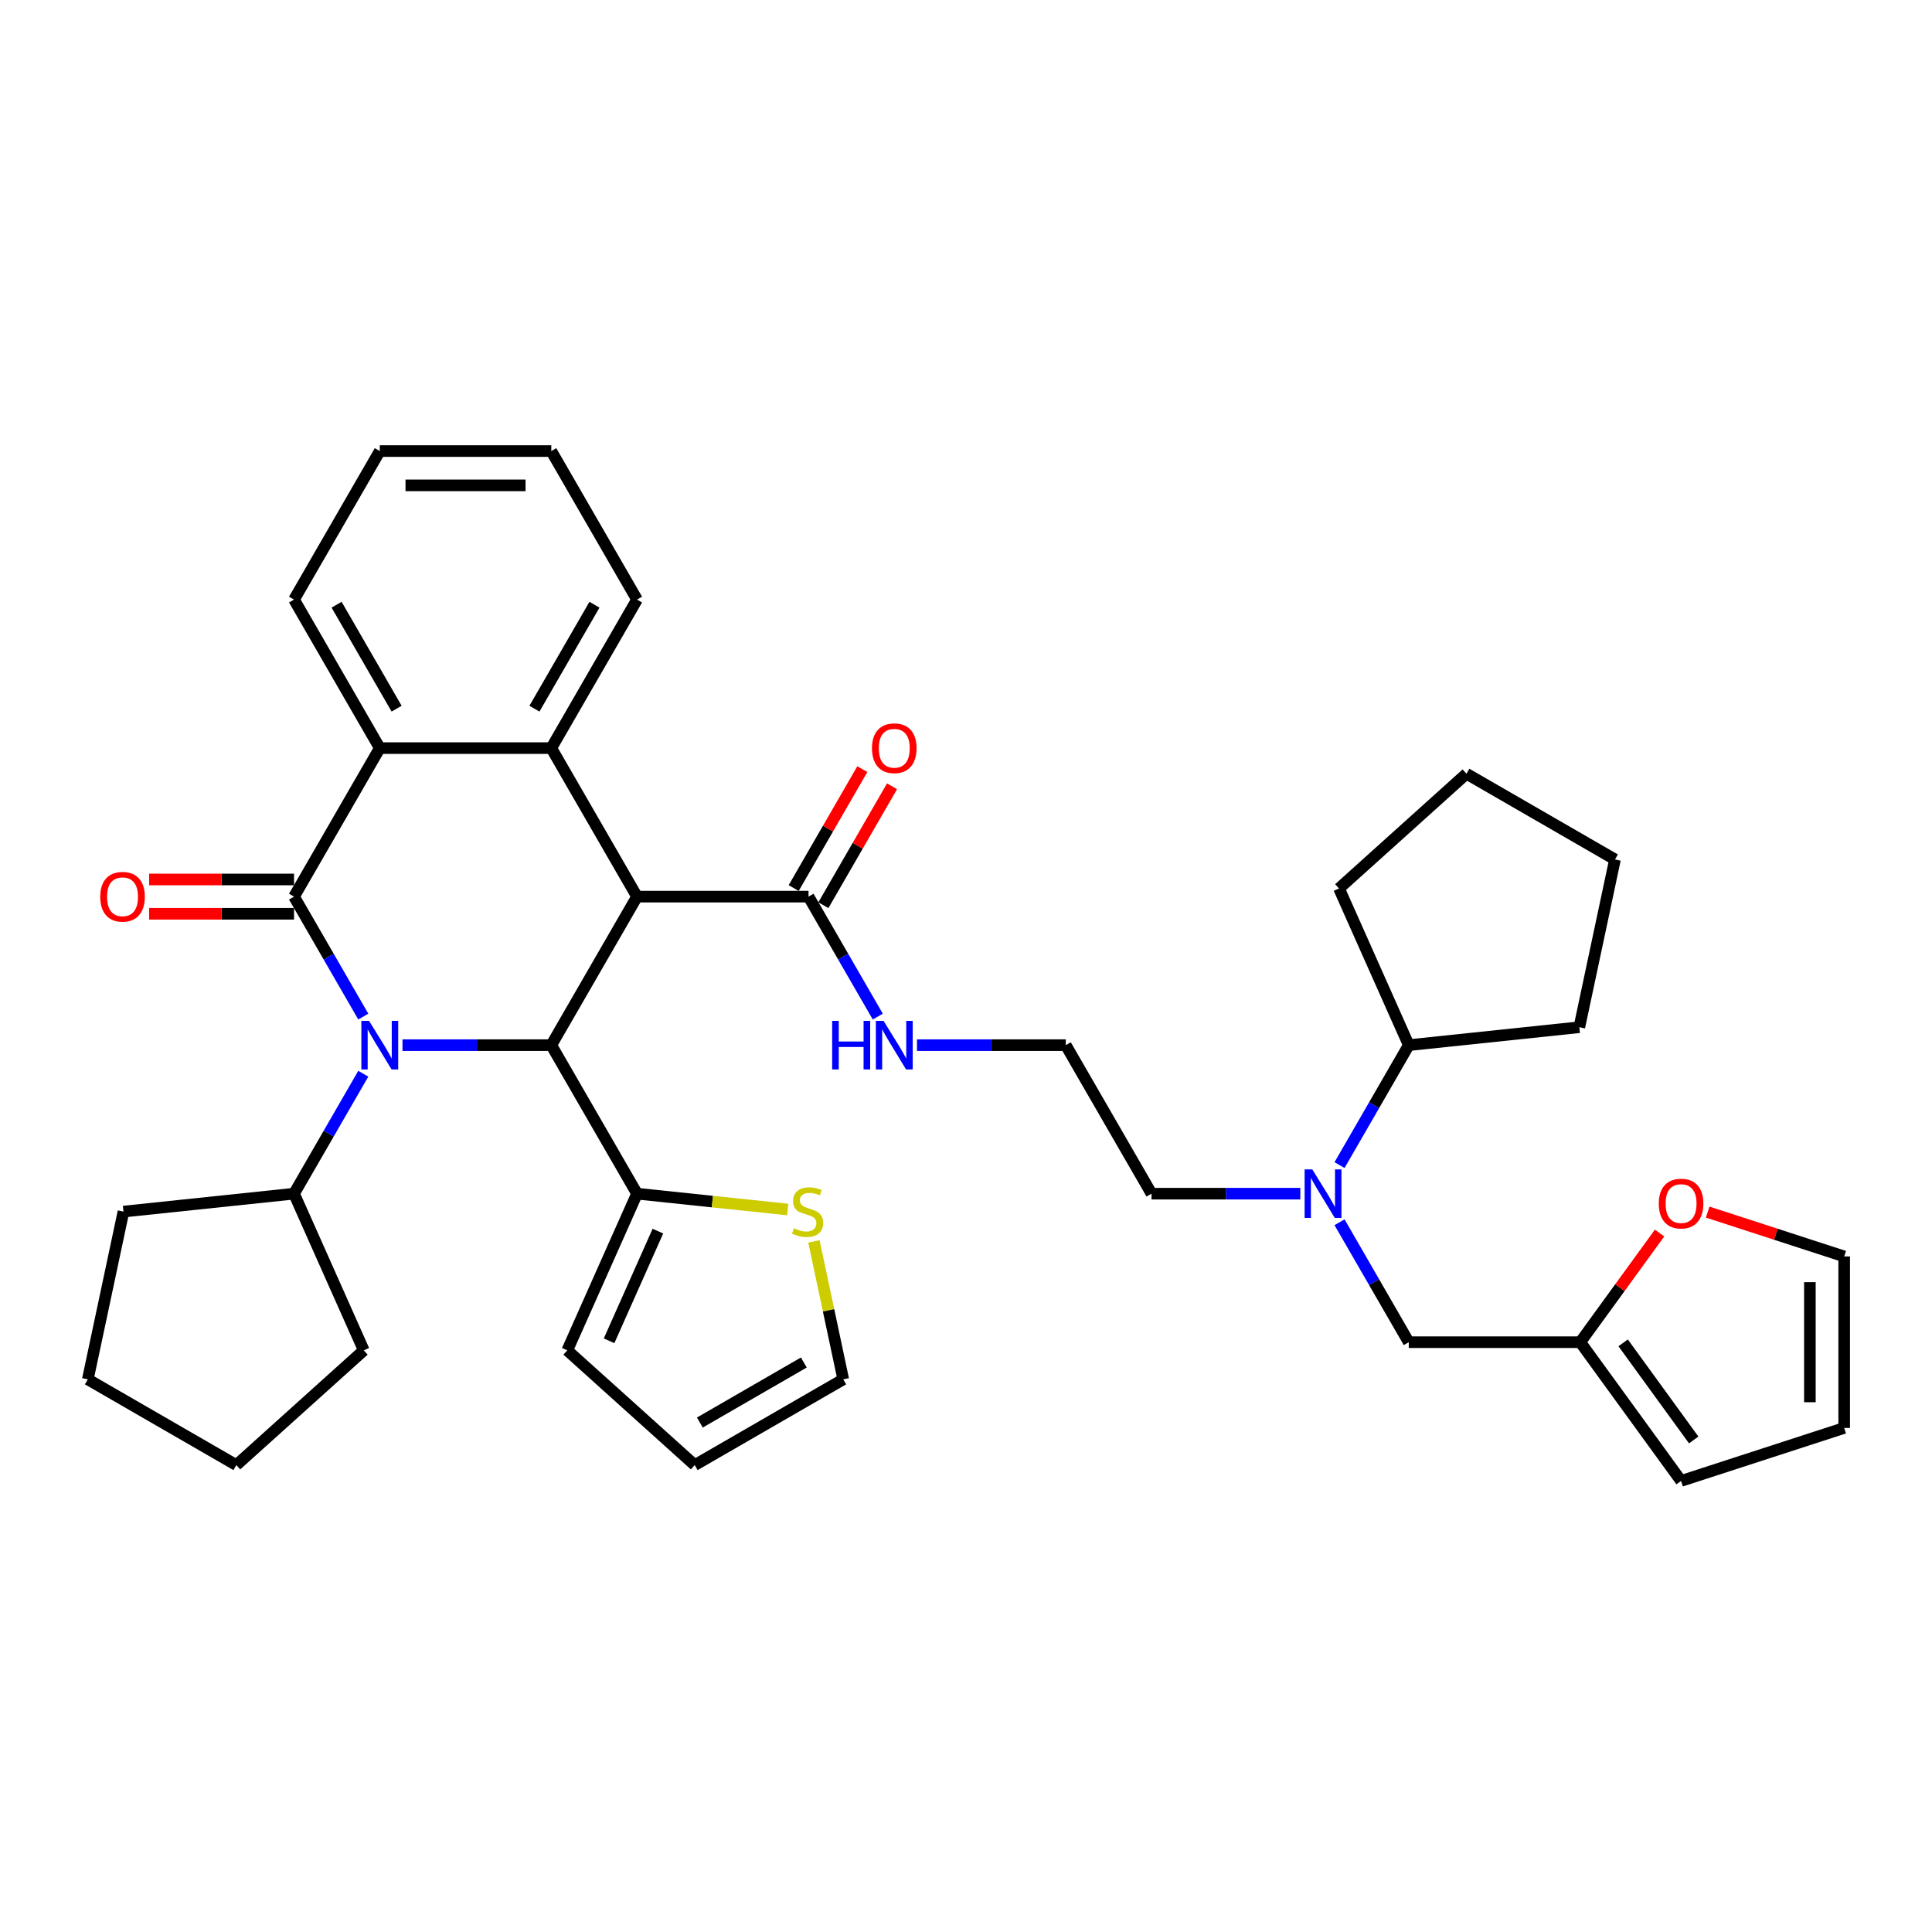 <?xml version='1.0' encoding='iso-8859-1'?>
<svg version='1.1' baseProfile='full'
              xmlns='http://www.w3.org/2000/svg'
                      xmlns:rdkit='http://www.rdkit.org/xml'
                      xmlns:xlink='http://www.w3.org/1999/xlink'
                  xml:space='preserve'
width='1000px' height='1000px' viewBox='0 0 1000 1000'>
<!-- END OF HEADER -->
<rect style='opacity:1.0;fill:#FFFFFF;stroke:none' width='1000' height='1000' x='0' y='0'> </rect>
<path class='bond-0' d='M 188.037,526.179 L 170.114,495.136' style='fill:none;fill-rule:evenodd;stroke:#0000FF;stroke-width:6px;stroke-linecap:butt;stroke-linejoin:miter;stroke-opacity:1' />
<path class='bond-0' d='M 170.114,495.136 L 152.191,464.093' style='fill:none;fill-rule:evenodd;stroke:#000000;stroke-width:6px;stroke-linecap:butt;stroke-linejoin:miter;stroke-opacity:1' />
<path class='bond-2' d='M 208.328,540.968 L 246.835,540.968' style='fill:none;fill-rule:evenodd;stroke:#0000FF;stroke-width:6px;stroke-linecap:butt;stroke-linejoin:miter;stroke-opacity:1' />
<path class='bond-2' d='M 246.835,540.968 L 285.342,540.968' style='fill:none;fill-rule:evenodd;stroke:#000000;stroke-width:6px;stroke-linecap:butt;stroke-linejoin:miter;stroke-opacity:1' />
<path class='bond-11' d='M 188.037,555.756 L 170.114,586.799' style='fill:none;fill-rule:evenodd;stroke:#0000FF;stroke-width:6px;stroke-linecap:butt;stroke-linejoin:miter;stroke-opacity:1' />
<path class='bond-11' d='M 170.114,586.799 L 152.191,617.842' style='fill:none;fill-rule:evenodd;stroke:#000000;stroke-width:6px;stroke-linecap:butt;stroke-linejoin:miter;stroke-opacity:1' />
<path class='bond-4' d='M 152.191,464.093 L 196.575,387.218' style='fill:none;fill-rule:evenodd;stroke:#000000;stroke-width:6px;stroke-linecap:butt;stroke-linejoin:miter;stroke-opacity:1' />
<path class='bond-10' d='M 152.191,455.216 L 114.687,455.216' style='fill:none;fill-rule:evenodd;stroke:#000000;stroke-width:6px;stroke-linecap:butt;stroke-linejoin:miter;stroke-opacity:1' />
<path class='bond-10' d='M 114.687,455.216 L 77.183,455.216' style='fill:none;fill-rule:evenodd;stroke:#FF0000;stroke-width:6px;stroke-linecap:butt;stroke-linejoin:miter;stroke-opacity:1' />
<path class='bond-10' d='M 152.191,472.97 L 114.687,472.97' style='fill:none;fill-rule:evenodd;stroke:#000000;stroke-width:6px;stroke-linecap:butt;stroke-linejoin:miter;stroke-opacity:1' />
<path class='bond-10' d='M 114.687,472.97 L 77.183,472.97' style='fill:none;fill-rule:evenodd;stroke:#FF0000;stroke-width:6px;stroke-linecap:butt;stroke-linejoin:miter;stroke-opacity:1' />
<path class='bond-1' d='M 329.726,464.093 L 285.342,540.968' style='fill:none;fill-rule:evenodd;stroke:#000000;stroke-width:6px;stroke-linecap:butt;stroke-linejoin:miter;stroke-opacity:1' />
<path class='bond-3' d='M 329.726,464.093 L 285.342,387.218' style='fill:none;fill-rule:evenodd;stroke:#000000;stroke-width:6px;stroke-linecap:butt;stroke-linejoin:miter;stroke-opacity:1' />
<path class='bond-5' d='M 329.726,464.093 L 418.493,464.093' style='fill:none;fill-rule:evenodd;stroke:#000000;stroke-width:6px;stroke-linecap:butt;stroke-linejoin:miter;stroke-opacity:1' />
<path class='bond-6' d='M 285.342,540.968 L 329.726,617.842' style='fill:none;fill-rule:evenodd;stroke:#000000;stroke-width:6px;stroke-linecap:butt;stroke-linejoin:miter;stroke-opacity:1' />
<path class='bond-23' d='M 285.342,387.218 L 329.726,310.343' style='fill:none;fill-rule:evenodd;stroke:#000000;stroke-width:6px;stroke-linecap:butt;stroke-linejoin:miter;stroke-opacity:1' />
<path class='bond-23' d='M 276.625,366.81 L 307.694,312.998' style='fill:none;fill-rule:evenodd;stroke:#000000;stroke-width:6px;stroke-linecap:butt;stroke-linejoin:miter;stroke-opacity:1' />
<path class='bond-37' d='M 285.342,387.218 L 196.575,387.218' style='fill:none;fill-rule:evenodd;stroke:#000000;stroke-width:6px;stroke-linecap:butt;stroke-linejoin:miter;stroke-opacity:1' />
<path class='bond-24' d='M 196.575,387.218 L 152.191,310.343' style='fill:none;fill-rule:evenodd;stroke:#000000;stroke-width:6px;stroke-linecap:butt;stroke-linejoin:miter;stroke-opacity:1' />
<path class='bond-24' d='M 205.292,366.81 L 174.224,312.998' style='fill:none;fill-rule:evenodd;stroke:#000000;stroke-width:6px;stroke-linecap:butt;stroke-linejoin:miter;stroke-opacity:1' />
<path class='bond-16' d='M 426.181,468.531 L 443.95,437.754' style='fill:none;fill-rule:evenodd;stroke:#000000;stroke-width:6px;stroke-linecap:butt;stroke-linejoin:miter;stroke-opacity:1' />
<path class='bond-16' d='M 443.95,437.754 L 461.719,406.978' style='fill:none;fill-rule:evenodd;stroke:#FF0000;stroke-width:6px;stroke-linecap:butt;stroke-linejoin:miter;stroke-opacity:1' />
<path class='bond-16' d='M 410.806,459.654 L 428.575,428.878' style='fill:none;fill-rule:evenodd;stroke:#000000;stroke-width:6px;stroke-linecap:butt;stroke-linejoin:miter;stroke-opacity:1' />
<path class='bond-16' d='M 428.575,428.878 L 446.344,398.101' style='fill:none;fill-rule:evenodd;stroke:#FF0000;stroke-width:6px;stroke-linecap:butt;stroke-linejoin:miter;stroke-opacity:1' />
<path class='bond-21' d='M 418.493,464.093 L 436.416,495.136' style='fill:none;fill-rule:evenodd;stroke:#000000;stroke-width:6px;stroke-linecap:butt;stroke-linejoin:miter;stroke-opacity:1' />
<path class='bond-21' d='M 436.416,495.136 L 454.339,526.179' style='fill:none;fill-rule:evenodd;stroke:#0000FF;stroke-width:6px;stroke-linecap:butt;stroke-linejoin:miter;stroke-opacity:1' />
<path class='bond-7' d='M 329.726,617.842 L 368.727,621.942' style='fill:none;fill-rule:evenodd;stroke:#000000;stroke-width:6px;stroke-linecap:butt;stroke-linejoin:miter;stroke-opacity:1' />
<path class='bond-7' d='M 368.727,621.942 L 407.728,626.041' style='fill:none;fill-rule:evenodd;stroke:#CCCC00;stroke-width:6px;stroke-linecap:butt;stroke-linejoin:miter;stroke-opacity:1' />
<path class='bond-14' d='M 329.726,617.842 L 293.621,698.935' style='fill:none;fill-rule:evenodd;stroke:#000000;stroke-width:6px;stroke-linecap:butt;stroke-linejoin:miter;stroke-opacity:1' />
<path class='bond-14' d='M 340.529,637.227 L 315.256,693.992' style='fill:none;fill-rule:evenodd;stroke:#000000;stroke-width:6px;stroke-linecap:butt;stroke-linejoin:miter;stroke-opacity:1' />
<path class='bond-15' d='M 421.286,642.549 L 428.875,678.249' style='fill:none;fill-rule:evenodd;stroke:#CCCC00;stroke-width:6px;stroke-linecap:butt;stroke-linejoin:miter;stroke-opacity:1' />
<path class='bond-15' d='M 428.875,678.249 L 436.463,713.949' style='fill:none;fill-rule:evenodd;stroke:#000000;stroke-width:6px;stroke-linecap:butt;stroke-linejoin:miter;stroke-opacity:1' />
<path class='bond-8' d='M 673.043,617.842 L 634.535,617.842' style='fill:none;fill-rule:evenodd;stroke:#0000FF;stroke-width:6px;stroke-linecap:butt;stroke-linejoin:miter;stroke-opacity:1' />
<path class='bond-8' d='M 634.535,617.842 L 596.028,617.842' style='fill:none;fill-rule:evenodd;stroke:#000000;stroke-width:6px;stroke-linecap:butt;stroke-linejoin:miter;stroke-opacity:1' />
<path class='bond-13' d='M 693.334,632.631 L 711.256,663.674' style='fill:none;fill-rule:evenodd;stroke:#0000FF;stroke-width:6px;stroke-linecap:butt;stroke-linejoin:miter;stroke-opacity:1' />
<path class='bond-13' d='M 711.256,663.674 L 729.179,694.717' style='fill:none;fill-rule:evenodd;stroke:#000000;stroke-width:6px;stroke-linecap:butt;stroke-linejoin:miter;stroke-opacity:1' />
<path class='bond-22' d='M 693.334,603.054 L 711.256,572.011' style='fill:none;fill-rule:evenodd;stroke:#0000FF;stroke-width:6px;stroke-linecap:butt;stroke-linejoin:miter;stroke-opacity:1' />
<path class='bond-22' d='M 711.256,572.011 L 729.179,540.968' style='fill:none;fill-rule:evenodd;stroke:#000000;stroke-width:6px;stroke-linecap:butt;stroke-linejoin:miter;stroke-opacity:1' />
<path class='bond-9' d='M 817.947,694.717 L 729.179,694.717' style='fill:none;fill-rule:evenodd;stroke:#000000;stroke-width:6px;stroke-linecap:butt;stroke-linejoin:miter;stroke-opacity:1' />
<path class='bond-12' d='M 817.947,694.717 L 838.469,666.471' style='fill:none;fill-rule:evenodd;stroke:#000000;stroke-width:6px;stroke-linecap:butt;stroke-linejoin:miter;stroke-opacity:1' />
<path class='bond-12' d='M 838.469,666.471 L 858.991,638.224' style='fill:none;fill-rule:evenodd;stroke:#FF0000;stroke-width:6px;stroke-linecap:butt;stroke-linejoin:miter;stroke-opacity:1' />
<path class='bond-17' d='M 817.947,694.717 L 870.123,766.531' style='fill:none;fill-rule:evenodd;stroke:#000000;stroke-width:6px;stroke-linecap:butt;stroke-linejoin:miter;stroke-opacity:1' />
<path class='bond-17' d='M 840.136,695.054 L 876.659,745.324' style='fill:none;fill-rule:evenodd;stroke:#000000;stroke-width:6px;stroke-linecap:butt;stroke-linejoin:miter;stroke-opacity:1' />
<path class='bond-27' d='M 152.191,617.842 L 188.296,698.935' style='fill:none;fill-rule:evenodd;stroke:#000000;stroke-width:6px;stroke-linecap:butt;stroke-linejoin:miter;stroke-opacity:1' />
<path class='bond-28' d='M 152.191,617.842 L 63.91,627.121' style='fill:none;fill-rule:evenodd;stroke:#000000;stroke-width:6px;stroke-linecap:butt;stroke-linejoin:miter;stroke-opacity:1' />
<path class='bond-18' d='M 883.882,627.373 L 919.214,638.853' style='fill:none;fill-rule:evenodd;stroke:#FF0000;stroke-width:6px;stroke-linecap:butt;stroke-linejoin:miter;stroke-opacity:1' />
<path class='bond-18' d='M 919.214,638.853 L 954.545,650.334' style='fill:none;fill-rule:evenodd;stroke:#000000;stroke-width:6px;stroke-linecap:butt;stroke-linejoin:miter;stroke-opacity:1' />
<path class='bond-19' d='M 293.621,698.935 L 359.588,758.332' style='fill:none;fill-rule:evenodd;stroke:#000000;stroke-width:6px;stroke-linecap:butt;stroke-linejoin:miter;stroke-opacity:1' />
<path class='bond-39' d='M 436.463,713.949 L 359.588,758.332' style='fill:none;fill-rule:evenodd;stroke:#000000;stroke-width:6px;stroke-linecap:butt;stroke-linejoin:miter;stroke-opacity:1' />
<path class='bond-39' d='M 416.055,705.231 L 362.243,736.3' style='fill:none;fill-rule:evenodd;stroke:#000000;stroke-width:6px;stroke-linecap:butt;stroke-linejoin:miter;stroke-opacity:1' />
<path class='bond-20' d='M 870.123,766.531 L 954.545,739.101' style='fill:none;fill-rule:evenodd;stroke:#000000;stroke-width:6px;stroke-linecap:butt;stroke-linejoin:miter;stroke-opacity:1' />
<path class='bond-42' d='M 954.545,650.334 L 954.545,739.101' style='fill:none;fill-rule:evenodd;stroke:#000000;stroke-width:6px;stroke-linecap:butt;stroke-linejoin:miter;stroke-opacity:1' />
<path class='bond-42' d='M 936.792,663.649 L 936.792,725.786' style='fill:none;fill-rule:evenodd;stroke:#000000;stroke-width:6px;stroke-linecap:butt;stroke-linejoin:miter;stroke-opacity:1' />
<path class='bond-25' d='M 474.63,540.968 L 513.137,540.968' style='fill:none;fill-rule:evenodd;stroke:#0000FF;stroke-width:6px;stroke-linecap:butt;stroke-linejoin:miter;stroke-opacity:1' />
<path class='bond-25' d='M 513.137,540.968 L 551.644,540.968' style='fill:none;fill-rule:evenodd;stroke:#000000;stroke-width:6px;stroke-linecap:butt;stroke-linejoin:miter;stroke-opacity:1' />
<path class='bond-29' d='M 729.179,540.968 L 693.074,459.875' style='fill:none;fill-rule:evenodd;stroke:#000000;stroke-width:6px;stroke-linecap:butt;stroke-linejoin:miter;stroke-opacity:1' />
<path class='bond-30' d='M 729.179,540.968 L 817.46,531.689' style='fill:none;fill-rule:evenodd;stroke:#000000;stroke-width:6px;stroke-linecap:butt;stroke-linejoin:miter;stroke-opacity:1' />
<path class='bond-31' d='M 329.726,310.343 L 285.342,233.469' style='fill:none;fill-rule:evenodd;stroke:#000000;stroke-width:6px;stroke-linecap:butt;stroke-linejoin:miter;stroke-opacity:1' />
<path class='bond-32' d='M 152.191,310.343 L 196.575,233.469' style='fill:none;fill-rule:evenodd;stroke:#000000;stroke-width:6px;stroke-linecap:butt;stroke-linejoin:miter;stroke-opacity:1' />
<path class='bond-26' d='M 551.644,540.968 L 596.028,617.842' style='fill:none;fill-rule:evenodd;stroke:#000000;stroke-width:6px;stroke-linecap:butt;stroke-linejoin:miter;stroke-opacity:1' />
<path class='bond-33' d='M 188.296,698.935 L 122.329,758.332' style='fill:none;fill-rule:evenodd;stroke:#000000;stroke-width:6px;stroke-linecap:butt;stroke-linejoin:miter;stroke-opacity:1' />
<path class='bond-34' d='M 63.91,627.121 L 45.455,713.949' style='fill:none;fill-rule:evenodd;stroke:#000000;stroke-width:6px;stroke-linecap:butt;stroke-linejoin:miter;stroke-opacity:1' />
<path class='bond-36' d='M 693.074,459.875 L 759.041,400.478' style='fill:none;fill-rule:evenodd;stroke:#000000;stroke-width:6px;stroke-linecap:butt;stroke-linejoin:miter;stroke-opacity:1' />
<path class='bond-35' d='M 817.46,531.689 L 835.916,444.861' style='fill:none;fill-rule:evenodd;stroke:#000000;stroke-width:6px;stroke-linecap:butt;stroke-linejoin:miter;stroke-opacity:1' />
<path class='bond-40' d='M 285.342,233.469 L 196.575,233.469' style='fill:none;fill-rule:evenodd;stroke:#000000;stroke-width:6px;stroke-linecap:butt;stroke-linejoin:miter;stroke-opacity:1' />
<path class='bond-40' d='M 272.027,251.222 L 209.89,251.222' style='fill:none;fill-rule:evenodd;stroke:#000000;stroke-width:6px;stroke-linecap:butt;stroke-linejoin:miter;stroke-opacity:1' />
<path class='bond-38' d='M 122.329,758.332 L 45.455,713.949' style='fill:none;fill-rule:evenodd;stroke:#000000;stroke-width:6px;stroke-linecap:butt;stroke-linejoin:miter;stroke-opacity:1' />
<path class='bond-41' d='M 835.916,444.861 L 759.041,400.478' style='fill:none;fill-rule:evenodd;stroke:#000000;stroke-width:6px;stroke-linecap:butt;stroke-linejoin:miter;stroke-opacity:1' />
<path  class='atom-0' d='M 191.018 528.398
L 199.256 541.713
Q 200.073 543.027, 201.386 545.406
Q 202.7 547.785, 202.771 547.927
L 202.771 528.398
L 206.109 528.398
L 206.109 553.537
L 202.665 553.537
L 193.823 538.979
Q 192.794 537.275, 191.693 535.322
Q 190.628 533.369, 190.308 532.766
L 190.308 553.537
L 187.041 553.537
L 187.041 528.398
L 191.018 528.398
' fill='#0000FF'/>
<path  class='atom-8' d='M 410.906 635.749
Q 411.19 635.856, 412.362 636.353
Q 413.533 636.85, 414.812 637.17
Q 416.125 637.454, 417.404 637.454
Q 419.783 637.454, 421.167 636.317
Q 422.552 635.146, 422.552 633.122
Q 422.552 631.737, 421.842 630.885
Q 421.167 630.033, 420.102 629.571
Q 419.037 629.11, 417.262 628.577
Q 415.025 627.902, 413.675 627.263
Q 412.362 626.624, 411.403 625.275
Q 410.48 623.926, 410.48 621.653
Q 410.48 618.493, 412.61 616.54
Q 414.776 614.587, 419.037 614.587
Q 421.948 614.587, 425.251 615.972
L 424.434 618.706
Q 421.416 617.463, 419.143 617.463
Q 416.693 617.463, 415.344 618.493
Q 413.995 619.487, 414.03 621.227
Q 414.03 622.576, 414.705 623.393
Q 415.415 624.21, 416.409 624.671
Q 417.439 625.133, 419.143 625.665
Q 421.416 626.375, 422.765 627.086
Q 424.114 627.796, 425.073 629.252
Q 426.067 630.672, 426.067 633.122
Q 426.067 636.601, 423.724 638.483
Q 421.416 640.33, 417.546 640.33
Q 415.309 640.33, 413.604 639.833
Q 411.935 639.371, 409.947 638.554
L 410.906 635.749
' fill='#CCCC00'/>
<path  class='atom-9' d='M 679.239 605.273
L 687.476 618.588
Q 688.293 619.902, 689.607 622.281
Q 690.92 624.66, 690.991 624.802
L 690.991 605.273
L 694.329 605.273
L 694.329 630.412
L 690.885 630.412
L 682.044 615.854
Q 681.014 614.15, 679.913 612.197
Q 678.848 610.244, 678.529 609.64
L 678.529 630.412
L 675.262 630.412
L 675.262 605.273
L 679.239 605.273
' fill='#0000FF'/>
<path  class='atom-11' d='M 51.884 464.164
Q 51.884 458.128, 54.867 454.755
Q 57.849 451.381, 63.424 451.381
Q 68.999 451.381, 71.981 454.755
Q 74.964 458.128, 74.964 464.164
Q 74.964 470.271, 71.946 473.751
Q 68.928 477.195, 63.424 477.195
Q 57.885 477.195, 54.867 473.751
Q 51.884 470.307, 51.884 464.164
M 63.424 474.354
Q 67.259 474.354, 69.318 471.798
Q 71.413 469.206, 71.413 464.164
Q 71.413 459.228, 69.318 456.743
Q 67.259 454.222, 63.424 454.222
Q 59.589 454.222, 57.494 456.707
Q 55.435 459.193, 55.435 464.164
Q 55.435 469.241, 57.494 471.798
Q 59.589 474.354, 63.424 474.354
' fill='#FF0000'/>
<path  class='atom-13' d='M 858.583 622.974
Q 858.583 616.938, 861.566 613.565
Q 864.548 610.191, 870.123 610.191
Q 875.697 610.191, 878.68 613.565
Q 881.662 616.938, 881.662 622.974
Q 881.662 629.081, 878.644 632.561
Q 875.626 636.005, 870.123 636.005
Q 864.584 636.005, 861.566 632.561
Q 858.583 629.117, 858.583 622.974
M 870.123 633.164
Q 873.957 633.164, 876.017 630.608
Q 878.112 628.016, 878.112 622.974
Q 878.112 618.038, 876.017 615.553
Q 873.957 613.032, 870.123 613.032
Q 866.288 613.032, 864.193 615.517
Q 862.134 618.003, 862.134 622.974
Q 862.134 628.051, 864.193 630.608
Q 866.288 633.164, 870.123 633.164
' fill='#FF0000'/>
<path  class='atom-17' d='M 451.337 387.289
Q 451.337 381.253, 454.32 377.88
Q 457.303 374.507, 462.877 374.507
Q 468.452 374.507, 471.434 377.88
Q 474.417 381.253, 474.417 387.289
Q 474.417 393.396, 471.399 396.876
Q 468.381 400.32, 462.877 400.32
Q 457.338 400.32, 454.32 396.876
Q 451.337 393.432, 451.337 387.289
M 462.877 397.48
Q 466.712 397.48, 468.771 394.923
Q 470.866 392.331, 470.866 387.289
Q 470.866 382.354, 468.771 379.868
Q 466.712 377.347, 462.877 377.347
Q 459.042 377.347, 456.947 379.833
Q 454.888 382.318, 454.888 387.289
Q 454.888 392.367, 456.947 394.923
Q 459.042 397.48, 462.877 397.48
' fill='#FF0000'/>
<path  class='atom-22' d='M 430.726 528.398
L 434.134 528.398
L 434.134 539.086
L 446.988 539.086
L 446.988 528.398
L 450.396 528.398
L 450.396 553.537
L 446.988 553.537
L 446.988 541.926
L 434.134 541.926
L 434.134 553.537
L 430.726 553.537
L 430.726 528.398
' fill='#0000FF'/>
<path  class='atom-22' d='M 457.32 528.398
L 465.558 541.713
Q 466.375 543.027, 467.688 545.406
Q 469.002 547.785, 469.073 547.927
L 469.073 528.398
L 472.411 528.398
L 472.411 553.537
L 468.967 553.537
L 460.125 538.979
Q 459.096 537.275, 457.995 535.322
Q 456.93 533.369, 456.61 532.766
L 456.61 553.537
L 453.344 553.537
L 453.344 528.398
L 457.32 528.398
' fill='#0000FF'/>
</svg>
